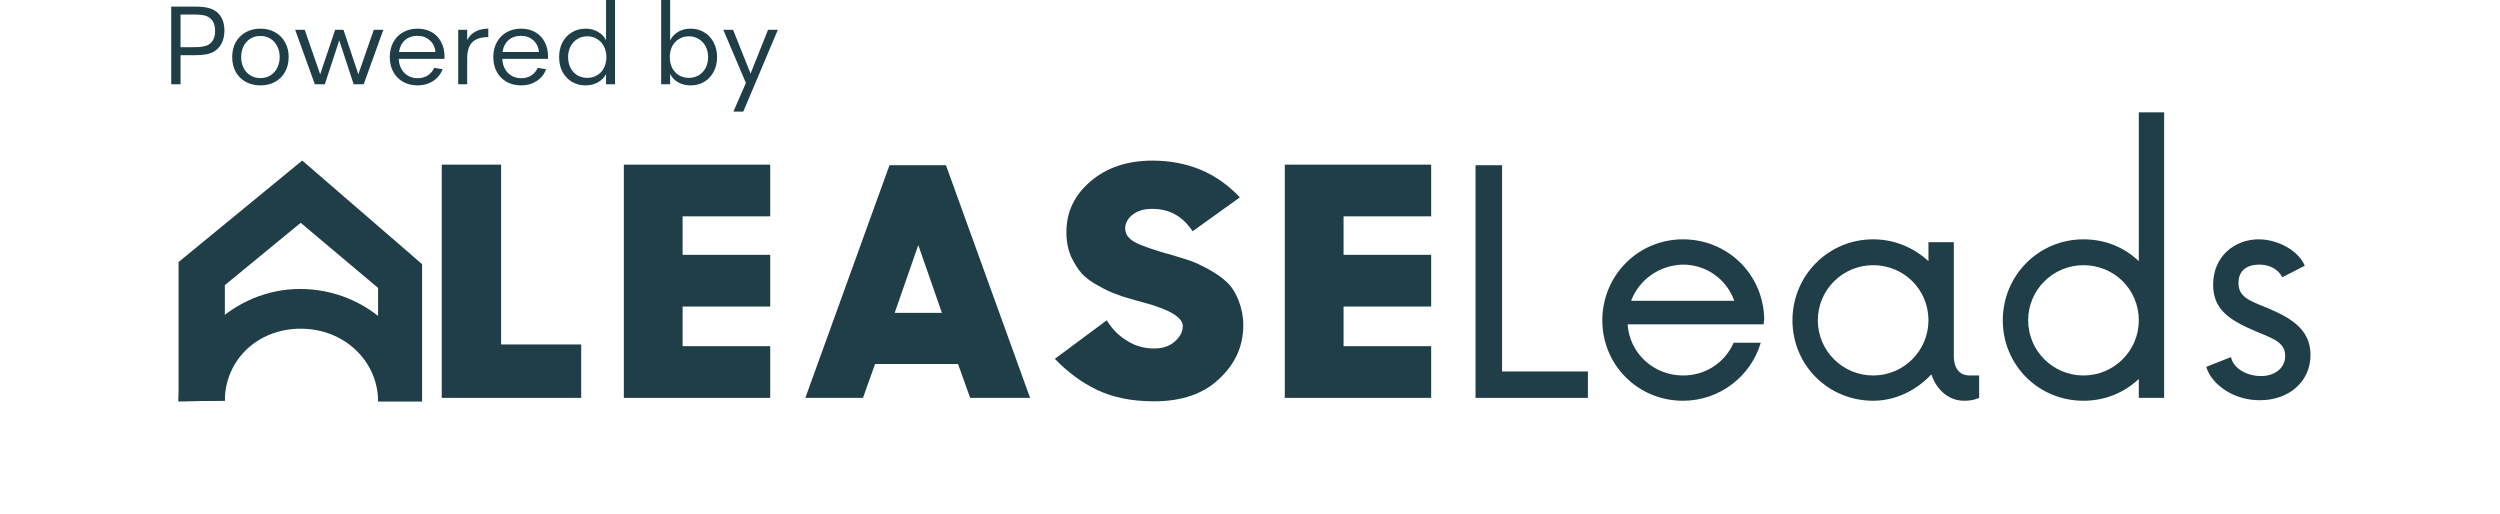 <?xml version="1.0" encoding="UTF-8"?>
<svg xmlns="http://www.w3.org/2000/svg" width="146" height="30" viewBox="0 0 146 30" fill="none">
  <g clip-path="url(#clip0_248_4470)">
    <mask id="mask0_248_4470" style="mask-type:luminance" maskUnits="userSpaceOnUse" x="0" y="0" width="146" height="30">
      <path d="M146 0H0V30H146V0Z" fill="white"></path>
    </mask>
    <g mask="url(#mask0_248_4470)">
      <path d="M25.798 23.236V9.615H29.264V20.116H33.942V23.236H25.798Z" fill="#1F3E48"></path>
      <path d="M36.432 23.236V9.615H44.98V12.634H39.864V14.882H44.98V17.902H39.864V20.217H44.98V23.236H36.432Z" fill="#1F3E48"></path>
      <path d="M47.032 23.236L51.946 9.649H55.244L60.157 23.236H56.657L55.95 21.257H51.104L50.398 23.236H47.032ZM53.628 14.312L52.249 18.271H55.008L53.628 14.312Z" fill="#1F3E48"></path>
      <path d="M67.393 23.437C66.08 23.437 64.969 23.202 64.061 22.766C63.152 22.33 62.345 21.726 61.604 20.955L64.633 18.707C64.969 19.244 65.373 19.646 65.845 19.915C66.316 20.217 66.854 20.351 67.393 20.351C67.897 20.351 68.301 20.217 68.604 19.948C68.907 19.68 69.075 19.378 69.075 19.042C69.075 18.539 68.301 18.07 66.787 17.667C66.619 17.633 66.484 17.566 66.417 17.566C65.945 17.432 65.575 17.331 65.239 17.197C64.936 17.097 64.566 16.929 64.162 16.694C63.758 16.493 63.422 16.224 63.186 15.989C62.95 15.721 62.748 15.386 62.547 14.983C62.378 14.58 62.277 14.111 62.277 13.574C62.277 12.366 62.748 11.393 63.691 10.588C64.633 9.783 65.845 9.38 67.292 9.38C69.344 9.38 71.061 10.085 72.407 11.527L69.647 13.507C69.075 12.634 68.301 12.198 67.292 12.198C66.82 12.198 66.45 12.299 66.147 12.534C65.878 12.735 65.71 13.037 65.71 13.339C65.71 13.675 65.912 13.943 66.282 14.144C66.652 14.346 67.258 14.547 68.032 14.782C68.2 14.815 68.301 14.849 68.402 14.882C68.873 15.017 69.277 15.151 69.58 15.251C69.917 15.386 70.287 15.553 70.691 15.788C71.094 16.023 71.431 16.258 71.7 16.526C71.969 16.795 72.171 17.13 72.34 17.566C72.508 18.002 72.609 18.472 72.609 18.975C72.609 20.217 72.138 21.257 71.195 22.129C70.287 23.001 69.008 23.437 67.393 23.437Z" fill="#1F3E48"></path>
      <path d="M75.032 23.236V9.615H83.58V12.634H78.464V14.882H83.58V17.902H78.464V20.217H83.58V23.236H75.032Z" fill="#1F3E48"></path>
      <path d="M92.733 21.693V23.236H86.171V9.649H87.719V21.693H92.733Z" fill="#1F3E48"></path>
      <path d="M102.997 18.942H95.055C95.156 20.62 96.569 21.928 98.286 21.928C99.632 21.928 100.743 21.156 101.247 20.016H102.829C102.257 21.962 100.439 23.404 98.286 23.404C95.661 23.404 93.575 21.324 93.575 18.707C93.575 16.091 95.661 13.977 98.286 13.977C100.877 13.977 102.964 15.99 103.031 18.607L102.997 18.942ZM95.257 17.567H101.281C100.843 16.325 99.666 15.453 98.286 15.453C96.906 15.487 95.728 16.325 95.257 17.567Z" fill="#1F3E48"></path>
      <path d="M115.583 21.962V23.236C115.28 23.371 114.978 23.404 114.708 23.404C113.8 23.404 113.093 22.767 112.791 21.861C111.949 22.767 110.737 23.404 109.392 23.404C106.767 23.404 104.68 21.324 104.68 18.707C104.68 16.091 106.767 13.977 109.392 13.977C110.67 13.977 111.781 14.48 112.622 15.252V14.145H114.103V20.787C114.103 21.626 114.541 21.928 115.011 21.928H115.583V21.962ZM112.622 18.707C112.622 16.896 111.175 15.487 109.392 15.487C107.608 15.487 106.161 16.929 106.161 18.707C106.161 20.485 107.608 21.928 109.392 21.928C111.175 21.928 112.622 20.485 112.622 18.707Z" fill="#1F3E48"></path>
      <path d="M126.386 6.562V23.236H124.906V22.129C124.064 22.934 122.919 23.404 121.675 23.404C119.05 23.404 116.963 21.324 116.963 18.707C116.963 16.09 119.05 13.977 121.675 13.977C122.954 13.977 124.064 14.447 124.906 15.252V6.562H126.386ZM124.906 18.707C124.906 16.895 123.458 15.486 121.675 15.486C119.891 15.486 118.444 16.929 118.444 18.707C118.444 20.485 119.891 21.928 121.675 21.928C123.458 21.928 124.906 20.485 124.906 18.707Z" fill="#1F3E48"></path>
      <path d="M128.843 21.425L130.29 20.855C130.424 21.526 131.232 21.962 132.04 21.962C132.813 21.962 133.453 21.526 133.453 20.787C133.453 20.049 132.881 19.814 131.804 19.378C130.222 18.707 129.247 18.104 129.247 16.627C129.247 14.95 130.526 13.977 131.905 13.977C133.083 13.977 134.261 14.682 134.598 15.52L133.285 16.191C133.05 15.722 132.544 15.453 131.938 15.453C131.232 15.453 130.728 15.789 130.728 16.527C130.728 17.298 131.265 17.533 132.376 17.969C133.554 18.473 134.934 19.11 134.934 20.72C134.934 22.331 133.621 23.371 132.006 23.371C130.559 23.404 129.18 22.532 128.843 21.425Z" fill="#1F3E48"></path>
      <path d="M10.428 23.438V15.303L17.65 9.375L24.649 15.425V23.438H22.08V16.815L17.561 13.013L13.131 16.651V23.397L10.428 23.438Z" fill="#1F3E48"></path>
      <path d="M24.649 23.438C24.649 20.076 21.548 16.875 17.517 16.875C13.662 16.875 10.428 20.076 10.428 23.438L13.131 23.398C13.131 21.077 14.992 19.196 17.561 19.196C20.131 19.196 22.08 21.117 22.08 23.438H24.649Z" fill="#1F3E48"></path>
    </g>
    <path d="M12.648 0.689C12.794 0.807 12.907 0.958 12.986 1.142C13.066 1.326 13.106 1.538 13.106 1.778C13.106 2.067 13.05 2.321 12.94 2.54C12.829 2.754 12.666 2.92 12.449 3.038C12.312 3.108 12.159 3.157 11.991 3.183C11.823 3.209 11.633 3.222 11.42 3.222H10.544V4.922H10V0.387H11.42C11.717 0.387 11.96 0.411 12.15 0.459C12.345 0.507 12.511 0.584 12.648 0.689ZM12.164 2.618C12.429 2.465 12.562 2.194 12.562 1.805C12.562 1.446 12.451 1.188 12.23 1.03C12.133 0.96 12.013 0.912 11.871 0.886C11.73 0.86 11.557 0.847 11.354 0.847H10.544V2.756H11.354C11.734 2.756 12.004 2.71 12.164 2.618ZM15.212 4.987C14.894 4.987 14.608 4.92 14.356 4.784C14.104 4.644 13.907 4.449 13.766 4.2C13.629 3.946 13.56 3.655 13.56 3.327C13.56 3.003 13.629 2.717 13.766 2.467C13.907 2.218 14.102 2.023 14.35 1.883C14.602 1.743 14.889 1.673 15.212 1.673C15.531 1.673 15.814 1.743 16.062 1.883C16.314 2.023 16.509 2.218 16.646 2.467C16.787 2.717 16.858 3.003 16.858 3.327C16.858 3.655 16.787 3.946 16.646 4.2C16.509 4.449 16.314 4.644 16.062 4.784C15.814 4.92 15.531 4.987 15.212 4.987ZM15.212 4.561C15.429 4.561 15.622 4.508 15.79 4.403C15.962 4.298 16.095 4.152 16.188 3.964C16.285 3.776 16.334 3.563 16.334 3.327C16.334 3.091 16.285 2.881 16.188 2.697C16.095 2.509 15.962 2.362 15.79 2.257C15.622 2.152 15.429 2.1 15.212 2.1C14.991 2.1 14.794 2.152 14.622 2.257C14.454 2.362 14.321 2.509 14.224 2.697C14.131 2.881 14.084 3.091 14.084 3.327C14.084 3.563 14.131 3.776 14.224 3.964C14.321 4.152 14.454 4.298 14.622 4.403C14.794 4.508 14.991 4.561 15.212 4.561ZM20.927 4.338L21.83 1.739H22.387L21.239 4.922H20.655L19.812 2.356L18.97 4.922H18.386L17.238 1.739H17.795L18.698 4.338L19.574 1.739H20.058L20.927 4.338ZM25.955 3.439H23.287C23.305 3.78 23.415 4.053 23.619 4.259C23.827 4.465 24.086 4.567 24.395 4.567C24.612 4.567 24.805 4.515 24.973 4.41C25.141 4.305 25.269 4.156 25.358 3.964L25.849 4.043C25.734 4.34 25.546 4.572 25.285 4.738C25.028 4.904 24.732 4.987 24.395 4.987C24.077 4.987 23.794 4.92 23.546 4.784C23.298 4.644 23.106 4.449 22.968 4.2C22.831 3.951 22.763 3.662 22.763 3.334C22.763 3.006 22.831 2.717 22.968 2.467C23.106 2.214 23.296 2.019 23.539 1.883C23.787 1.743 24.068 1.673 24.382 1.673C24.687 1.673 24.959 1.739 25.198 1.87C25.437 2.002 25.623 2.192 25.756 2.441C25.893 2.686 25.961 2.977 25.961 3.314L25.955 3.439ZM24.382 2.093C24.086 2.093 23.842 2.177 23.652 2.343C23.462 2.509 23.345 2.741 23.3 3.038H25.43C25.4 2.745 25.287 2.516 25.092 2.349C24.902 2.179 24.665 2.093 24.382 2.093ZM27.283 2.343C27.384 2.133 27.542 1.969 27.754 1.851C27.966 1.732 28.221 1.673 28.517 1.673V2.166C28.097 2.166 27.785 2.266 27.581 2.467C27.382 2.669 27.283 2.986 27.283 3.419V4.922H26.759V1.739H27.283V2.343ZM32.001 3.439H29.334C29.351 3.78 29.462 4.053 29.665 4.259C29.873 4.465 30.132 4.567 30.442 4.567C30.659 4.567 30.851 4.515 31.019 4.41C31.187 4.305 31.316 4.156 31.404 3.964L31.895 4.043C31.78 4.34 31.592 4.572 31.331 4.738C31.075 4.904 30.778 4.987 30.442 4.987C30.123 4.987 29.84 4.92 29.592 4.784C29.345 4.644 29.152 4.449 29.015 4.2C28.878 3.951 28.809 3.662 28.809 3.334C28.809 3.006 28.878 2.717 29.015 2.467C29.152 2.214 29.342 2.019 29.586 1.883C29.834 1.743 30.114 1.673 30.429 1.673C30.734 1.673 31.006 1.739 31.245 1.87C31.484 2.002 31.67 2.192 31.802 2.441C31.939 2.686 32.008 2.977 32.008 3.314L32.001 3.439ZM30.429 2.093C30.132 2.093 29.889 2.177 29.699 2.343C29.508 2.509 29.391 2.741 29.347 3.038H31.477C31.446 2.745 31.333 2.516 31.139 2.349C30.948 2.179 30.712 2.093 30.429 2.093ZM35.393 0H35.918V4.922H35.393V4.325C35.287 4.53 35.128 4.692 34.916 4.81C34.708 4.928 34.469 4.987 34.199 4.987C33.907 4.987 33.644 4.92 33.409 4.784C33.175 4.644 32.989 4.449 32.852 4.2C32.719 3.951 32.653 3.662 32.653 3.334C32.653 3.01 32.719 2.721 32.852 2.467C32.989 2.214 33.175 2.019 33.409 1.883C33.644 1.743 33.907 1.673 34.199 1.673C34.469 1.673 34.708 1.735 34.916 1.857C35.128 1.975 35.287 2.139 35.393 2.349V0ZM34.298 4.548C34.511 4.548 34.701 4.497 34.869 4.397C35.042 4.296 35.174 4.154 35.267 3.97C35.364 3.787 35.413 3.574 35.413 3.334C35.413 3.098 35.364 2.888 35.267 2.704C35.174 2.52 35.042 2.378 34.869 2.277C34.701 2.172 34.511 2.12 34.298 2.12C34.086 2.12 33.894 2.172 33.721 2.277C33.553 2.378 33.42 2.52 33.323 2.704C33.225 2.888 33.177 3.098 33.177 3.334C33.177 3.574 33.225 3.787 33.323 3.97C33.42 4.154 33.553 4.296 33.721 4.397C33.894 4.497 34.086 4.548 34.298 4.548ZM40.331 1.673C40.623 1.673 40.886 1.743 41.121 1.883C41.355 2.019 41.539 2.214 41.671 2.467C41.809 2.721 41.877 3.01 41.877 3.334C41.877 3.662 41.809 3.951 41.671 4.2C41.539 4.449 41.355 4.644 41.121 4.784C40.886 4.92 40.623 4.987 40.331 4.987C40.061 4.987 39.82 4.928 39.608 4.81C39.395 4.692 39.238 4.526 39.136 4.312V4.922H38.612V0H39.136V2.362C39.238 2.148 39.395 1.98 39.608 1.857C39.82 1.735 40.061 1.673 40.331 1.673ZM40.231 4.548C40.444 4.548 40.634 4.497 40.802 4.397C40.975 4.296 41.11 4.154 41.207 3.97C41.304 3.787 41.353 3.574 41.353 3.334C41.353 3.098 41.304 2.888 41.207 2.704C41.11 2.52 40.975 2.378 40.802 2.277C40.634 2.172 40.444 2.12 40.231 2.12C40.019 2.12 39.827 2.172 39.654 2.277C39.486 2.378 39.353 2.52 39.256 2.704C39.163 2.888 39.116 3.098 39.116 3.334C39.116 3.574 39.163 3.787 39.256 3.97C39.353 4.154 39.486 4.296 39.654 4.397C39.827 4.497 40.019 4.548 40.231 4.548ZM43.833 4.298L44.855 1.739H45.426L43.408 6.517H42.831L43.561 4.843L42.24 1.739H42.811L43.833 4.298Z" fill="#1F3E48"></path>
  </g>
  <defs>
    <clipPath id="clip0_248_4470">
      <rect width="146" height="30" fill="white"></rect>
    </clipPath>
  </defs>
</svg>
